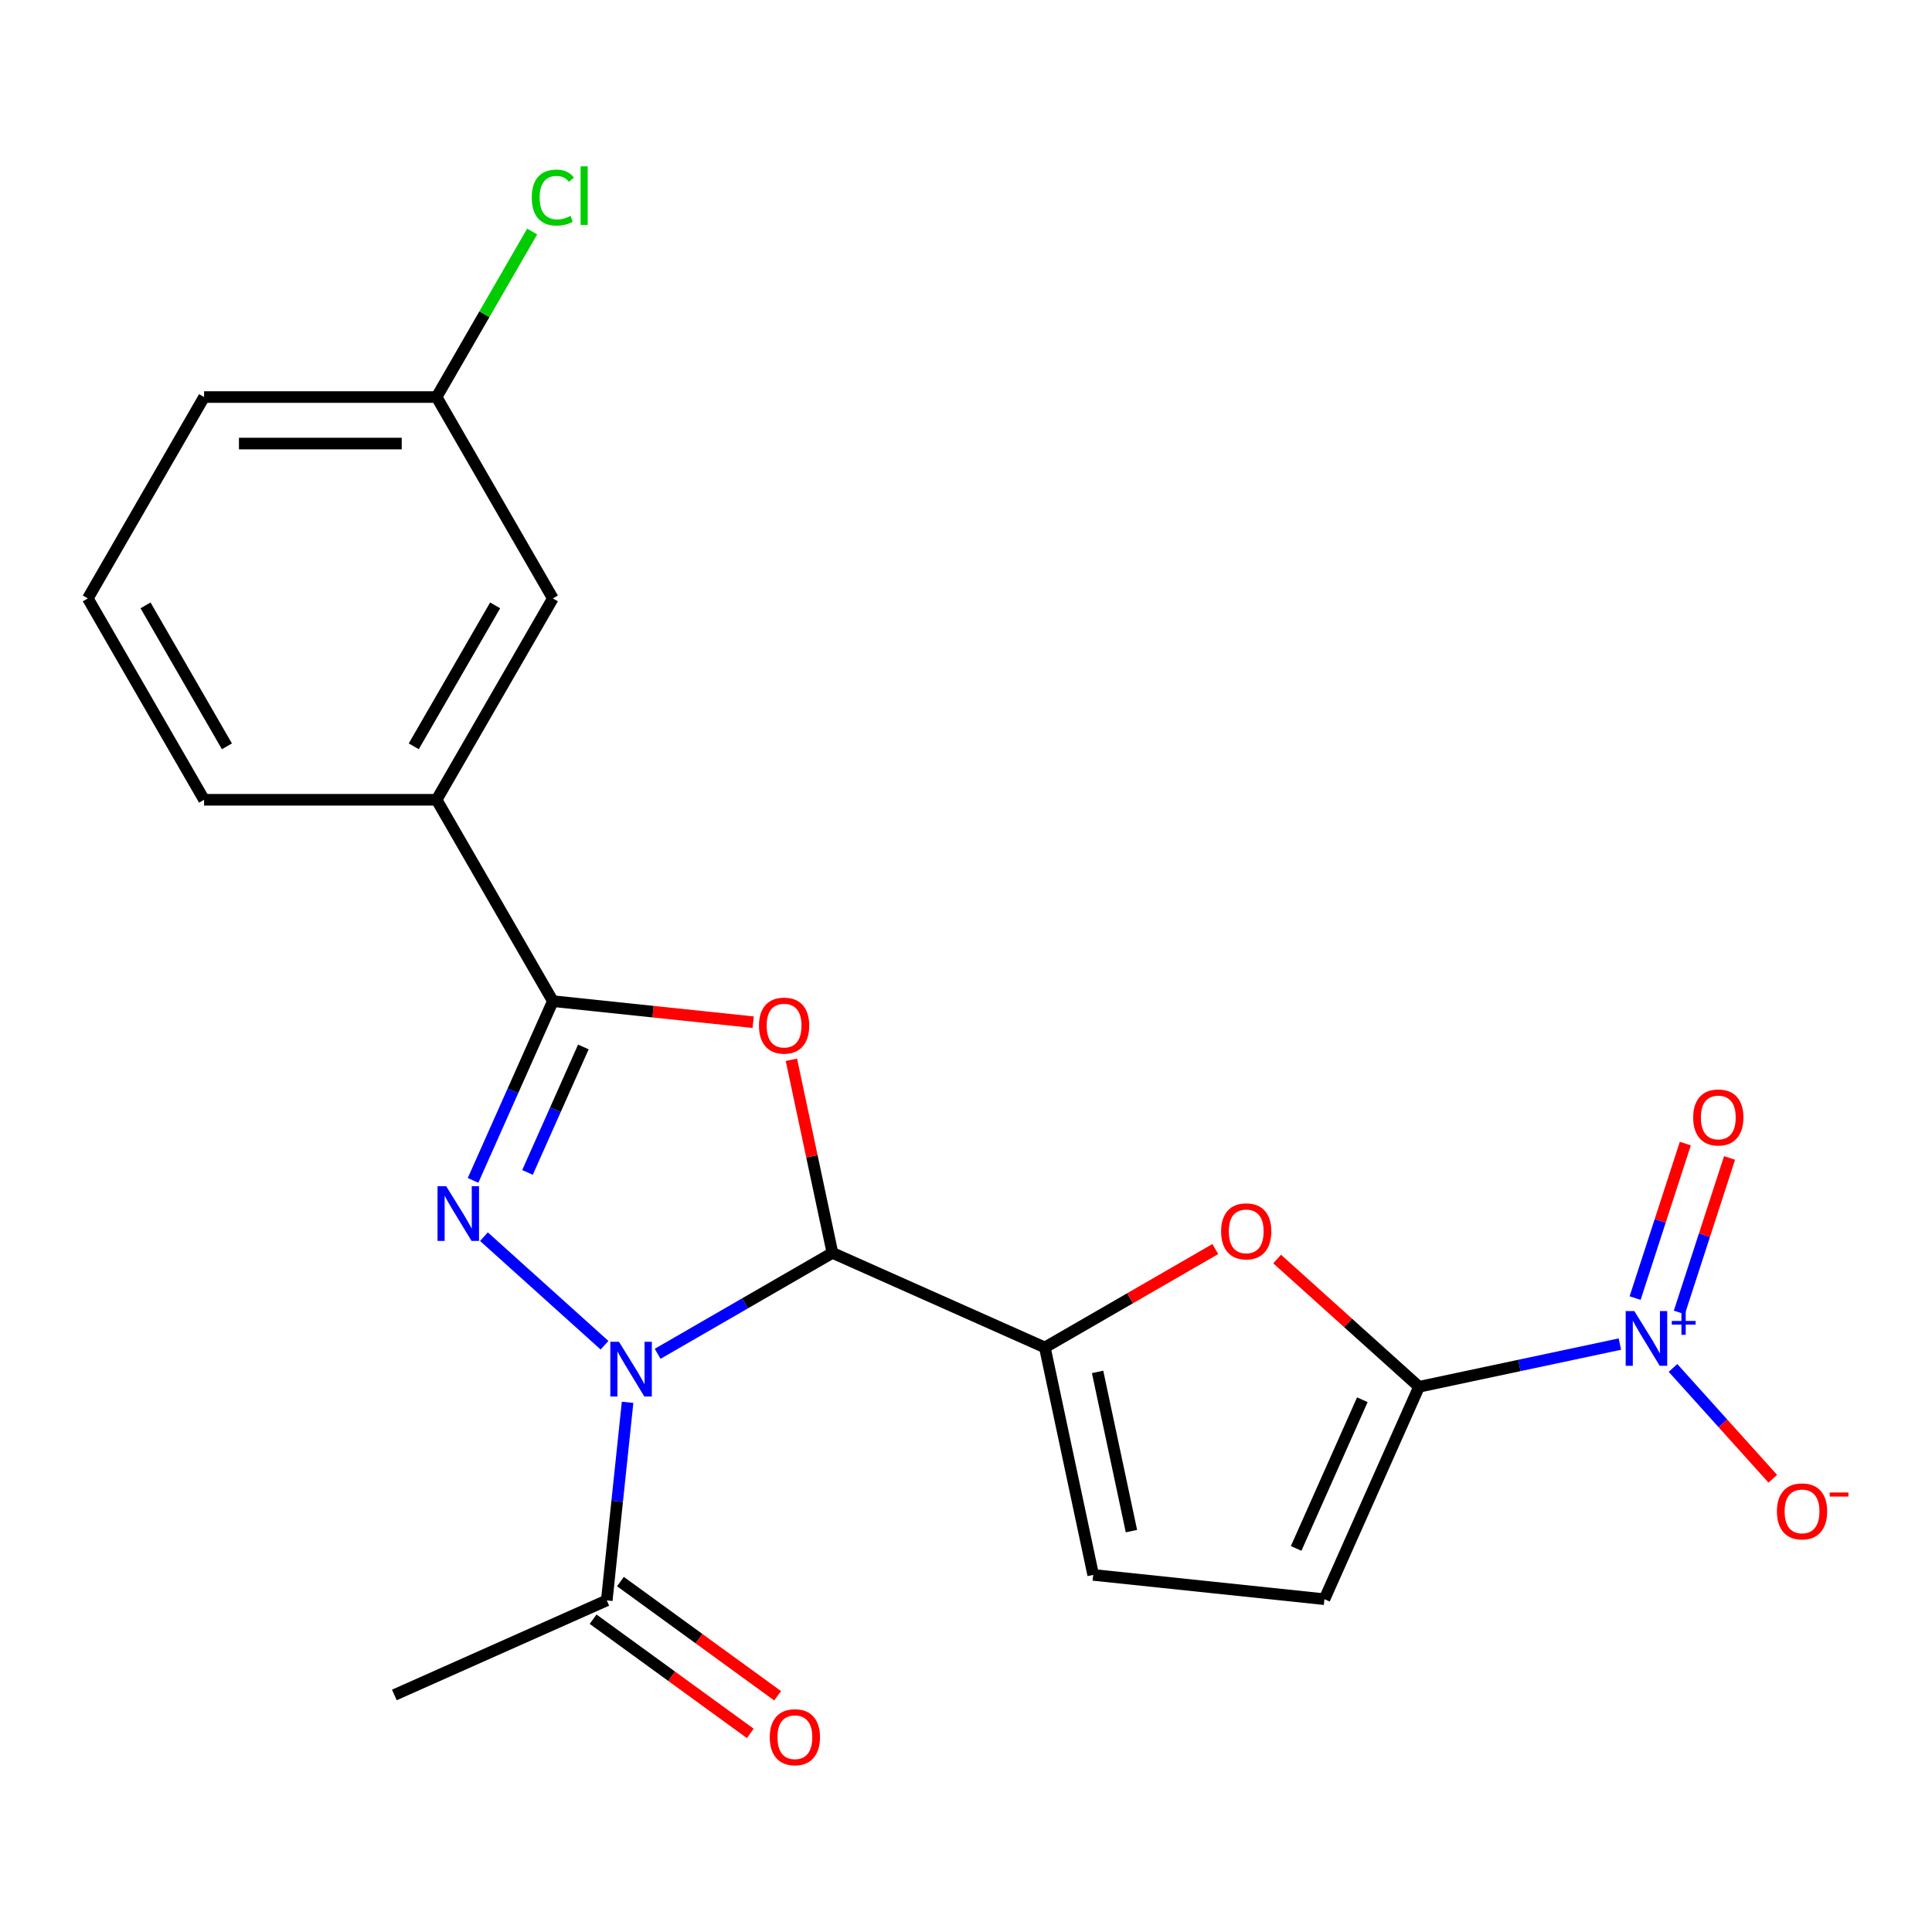 <?xml version='1.0' encoding='iso-8859-1'?>
<svg version='1.1' baseProfile='full'
              xmlns='http://www.w3.org/2000/svg'
                      xmlns:rdkit='http://www.rdkit.org/xml'
                      xmlns:xlink='http://www.w3.org/1999/xlink'
                  xml:space='preserve'
width='1000px' height='1000px' viewBox='0 0 1000 1000'>
<!-- END OF HEADER -->
<rect style='opacity:1.0;fill:#FFFFFF;stroke:none' width='1000' height='1000' x='0' y='0'> </rect>
<path class='bond-0' d='M 340.392,700.729 L 385.631,674.61' style='fill:none;fill-rule:evenodd;stroke:#0000FF;stroke-width:6px;stroke-linecap:butt;stroke-linejoin:miter;stroke-opacity:1' />
<path class='bond-0' d='M 385.631,674.61 L 430.87,648.491' style='fill:none;fill-rule:evenodd;stroke:#000000;stroke-width:6px;stroke-linecap:butt;stroke-linejoin:miter;stroke-opacity:1' />
<path class='bond-1' d='M 312.894,696.287 L 250.491,640.099' style='fill:none;fill-rule:evenodd;stroke:#0000FF;stroke-width:6px;stroke-linecap:butt;stroke-linejoin:miter;stroke-opacity:1' />
<path class='bond-8' d='M 324.838,725.835 L 319.451,777.097' style='fill:none;fill-rule:evenodd;stroke:#0000FF;stroke-width:6px;stroke-linecap:butt;stroke-linejoin:miter;stroke-opacity:1' />
<path class='bond-8' d='M 319.451,777.097 L 314.063,828.358' style='fill:none;fill-rule:evenodd;stroke:#000000;stroke-width:6px;stroke-linecap:butt;stroke-linejoin:miter;stroke-opacity:1' />
<path class='bond-2' d='M 430.87,648.491 L 420.247,598.515' style='fill:none;fill-rule:evenodd;stroke:#000000;stroke-width:6px;stroke-linecap:butt;stroke-linejoin:miter;stroke-opacity:1' />
<path class='bond-2' d='M 420.247,598.515 L 409.624,548.539' style='fill:none;fill-rule:evenodd;stroke:#FF0000;stroke-width:6px;stroke-linecap:butt;stroke-linejoin:miter;stroke-opacity:1' />
<path class='bond-6' d='M 430.87,648.491 L 540.816,697.442' style='fill:none;fill-rule:evenodd;stroke:#000000;stroke-width:6px;stroke-linecap:butt;stroke-linejoin:miter;stroke-opacity:1' />
<path class='bond-3' d='M 244.849,610.967 L 265.502,564.579' style='fill:none;fill-rule:evenodd;stroke:#0000FF;stroke-width:6px;stroke-linecap:butt;stroke-linejoin:miter;stroke-opacity:1' />
<path class='bond-3' d='M 265.502,564.579 L 286.156,518.19' style='fill:none;fill-rule:evenodd;stroke:#000000;stroke-width:6px;stroke-linecap:butt;stroke-linejoin:miter;stroke-opacity:1' />
<path class='bond-3' d='M 273.034,606.841 L 287.492,574.369' style='fill:none;fill-rule:evenodd;stroke:#0000FF;stroke-width:6px;stroke-linecap:butt;stroke-linejoin:miter;stroke-opacity:1' />
<path class='bond-3' d='M 287.492,574.369 L 301.949,541.897' style='fill:none;fill-rule:evenodd;stroke:#000000;stroke-width:6px;stroke-linecap:butt;stroke-linejoin:miter;stroke-opacity:1' />
<path class='bond-22' d='M 389.839,529.088 L 337.997,523.639' style='fill:none;fill-rule:evenodd;stroke:#FF0000;stroke-width:6px;stroke-linecap:butt;stroke-linejoin:miter;stroke-opacity:1' />
<path class='bond-22' d='M 337.997,523.639 L 286.156,518.19' style='fill:none;fill-rule:evenodd;stroke:#000000;stroke-width:6px;stroke-linecap:butt;stroke-linejoin:miter;stroke-opacity:1' />
<path class='bond-11' d='M 286.156,518.19 L 225.981,413.964' style='fill:none;fill-rule:evenodd;stroke:#000000;stroke-width:6px;stroke-linecap:butt;stroke-linejoin:miter;stroke-opacity:1' />
<path class='bond-4' d='M 734.48,717.797 L 697.766,684.739' style='fill:none;fill-rule:evenodd;stroke:#000000;stroke-width:6px;stroke-linecap:butt;stroke-linejoin:miter;stroke-opacity:1' />
<path class='bond-4' d='M 697.766,684.739 L 661.051,651.681' style='fill:none;fill-rule:evenodd;stroke:#FF0000;stroke-width:6px;stroke-linecap:butt;stroke-linejoin:miter;stroke-opacity:1' />
<path class='bond-5' d='M 734.48,717.797 L 786.466,706.747' style='fill:none;fill-rule:evenodd;stroke:#000000;stroke-width:6px;stroke-linecap:butt;stroke-linejoin:miter;stroke-opacity:1' />
<path class='bond-5' d='M 786.466,706.747 L 838.452,695.697' style='fill:none;fill-rule:evenodd;stroke:#0000FF;stroke-width:6px;stroke-linecap:butt;stroke-linejoin:miter;stroke-opacity:1' />
<path class='bond-23' d='M 734.48,717.797 L 685.529,827.743' style='fill:none;fill-rule:evenodd;stroke:#000000;stroke-width:6px;stroke-linecap:butt;stroke-linejoin:miter;stroke-opacity:1' />
<path class='bond-23' d='M 705.149,724.499 L 670.883,801.461' style='fill:none;fill-rule:evenodd;stroke:#000000;stroke-width:6px;stroke-linecap:butt;stroke-linejoin:miter;stroke-opacity:1' />
<path class='bond-12' d='M 865.95,708.044 L 891.771,736.721' style='fill:none;fill-rule:evenodd;stroke:#0000FF;stroke-width:6px;stroke-linecap:butt;stroke-linejoin:miter;stroke-opacity:1' />
<path class='bond-12' d='M 891.771,736.721 L 917.591,765.398' style='fill:none;fill-rule:evenodd;stroke:#FF0000;stroke-width:6px;stroke-linecap:butt;stroke-linejoin:miter;stroke-opacity:1' />
<path class='bond-13' d='M 869.226,679.325 L 882.218,639.338' style='fill:none;fill-rule:evenodd;stroke:#0000FF;stroke-width:6px;stroke-linecap:butt;stroke-linejoin:miter;stroke-opacity:1' />
<path class='bond-13' d='M 882.218,639.338 L 895.211,599.351' style='fill:none;fill-rule:evenodd;stroke:#FF0000;stroke-width:6px;stroke-linecap:butt;stroke-linejoin:miter;stroke-opacity:1' />
<path class='bond-13' d='M 846.334,671.887 L 859.326,631.9' style='fill:none;fill-rule:evenodd;stroke:#0000FF;stroke-width:6px;stroke-linecap:butt;stroke-linejoin:miter;stroke-opacity:1' />
<path class='bond-13' d='M 859.326,631.9 L 872.319,591.913' style='fill:none;fill-rule:evenodd;stroke:#FF0000;stroke-width:6px;stroke-linecap:butt;stroke-linejoin:miter;stroke-opacity:1' />
<path class='bond-7' d='M 540.816,697.442 L 584.925,671.976' style='fill:none;fill-rule:evenodd;stroke:#000000;stroke-width:6px;stroke-linecap:butt;stroke-linejoin:miter;stroke-opacity:1' />
<path class='bond-7' d='M 584.925,671.976 L 629.034,646.51' style='fill:none;fill-rule:evenodd;stroke:#FF0000;stroke-width:6px;stroke-linecap:butt;stroke-linejoin:miter;stroke-opacity:1' />
<path class='bond-10' d='M 540.816,697.442 L 565.838,815.163' style='fill:none;fill-rule:evenodd;stroke:#000000;stroke-width:6px;stroke-linecap:butt;stroke-linejoin:miter;stroke-opacity:1' />
<path class='bond-10' d='M 568.113,710.096 L 585.629,792.5' style='fill:none;fill-rule:evenodd;stroke:#000000;stroke-width:6px;stroke-linecap:butt;stroke-linejoin:miter;stroke-opacity:1' />
<path class='bond-14' d='M 306.989,838.095 L 347.667,867.649' style='fill:none;fill-rule:evenodd;stroke:#000000;stroke-width:6px;stroke-linecap:butt;stroke-linejoin:miter;stroke-opacity:1' />
<path class='bond-14' d='M 347.667,867.649 L 388.346,897.204' style='fill:none;fill-rule:evenodd;stroke:#FF0000;stroke-width:6px;stroke-linecap:butt;stroke-linejoin:miter;stroke-opacity:1' />
<path class='bond-14' d='M 321.137,818.621 L 361.815,848.176' style='fill:none;fill-rule:evenodd;stroke:#000000;stroke-width:6px;stroke-linecap:butt;stroke-linejoin:miter;stroke-opacity:1' />
<path class='bond-14' d='M 361.815,848.176 L 402.494,877.731' style='fill:none;fill-rule:evenodd;stroke:#FF0000;stroke-width:6px;stroke-linecap:butt;stroke-linejoin:miter;stroke-opacity:1' />
<path class='bond-18' d='M 314.063,828.358 L 204.117,877.309' style='fill:none;fill-rule:evenodd;stroke:#000000;stroke-width:6px;stroke-linecap:butt;stroke-linejoin:miter;stroke-opacity:1' />
<path class='bond-9' d='M 685.529,827.743 L 565.838,815.163' style='fill:none;fill-rule:evenodd;stroke:#000000;stroke-width:6px;stroke-linecap:butt;stroke-linejoin:miter;stroke-opacity:1' />
<path class='bond-15' d='M 225.981,413.964 L 286.156,309.737' style='fill:none;fill-rule:evenodd;stroke:#000000;stroke-width:6px;stroke-linecap:butt;stroke-linejoin:miter;stroke-opacity:1' />
<path class='bond-15' d='M 214.162,386.294 L 256.284,313.336' style='fill:none;fill-rule:evenodd;stroke:#000000;stroke-width:6px;stroke-linecap:butt;stroke-linejoin:miter;stroke-opacity:1' />
<path class='bond-19' d='M 225.981,413.964 L 105.63,413.964' style='fill:none;fill-rule:evenodd;stroke:#000000;stroke-width:6px;stroke-linecap:butt;stroke-linejoin:miter;stroke-opacity:1' />
<path class='bond-16' d='M 286.156,309.737 L 225.981,205.51' style='fill:none;fill-rule:evenodd;stroke:#000000;stroke-width:6px;stroke-linecap:butt;stroke-linejoin:miter;stroke-opacity:1' />
<path class='bond-17' d='M 225.981,205.51 L 250.714,162.671' style='fill:none;fill-rule:evenodd;stroke:#000000;stroke-width:6px;stroke-linecap:butt;stroke-linejoin:miter;stroke-opacity:1' />
<path class='bond-17' d='M 250.714,162.671 L 275.447,119.832' style='fill:none;fill-rule:evenodd;stroke:#00CC00;stroke-width:6px;stroke-linecap:butt;stroke-linejoin:miter;stroke-opacity:1' />
<path class='bond-24' d='M 225.981,205.51 L 105.63,205.51' style='fill:none;fill-rule:evenodd;stroke:#000000;stroke-width:6px;stroke-linecap:butt;stroke-linejoin:miter;stroke-opacity:1' />
<path class='bond-24' d='M 207.928,229.58 L 123.683,229.58' style='fill:none;fill-rule:evenodd;stroke:#000000;stroke-width:6px;stroke-linecap:butt;stroke-linejoin:miter;stroke-opacity:1' />
<path class='bond-20' d='M 105.63,413.964 L 45.455,309.737' style='fill:none;fill-rule:evenodd;stroke:#000000;stroke-width:6px;stroke-linecap:butt;stroke-linejoin:miter;stroke-opacity:1' />
<path class='bond-20' d='M 117.449,386.294 L 75.326,313.336' style='fill:none;fill-rule:evenodd;stroke:#000000;stroke-width:6px;stroke-linecap:butt;stroke-linejoin:miter;stroke-opacity:1' />
<path class='bond-21' d='M 45.455,309.737 L 105.63,205.51' style='fill:none;fill-rule:evenodd;stroke:#000000;stroke-width:6px;stroke-linecap:butt;stroke-linejoin:miter;stroke-opacity:1' />
<path  class='atom-0' d='M 320.383 694.507
L 329.663 709.507
Q 330.583 710.987, 332.063 713.667
Q 333.543 716.347, 333.623 716.507
L 333.623 694.507
L 337.383 694.507
L 337.383 722.827
L 333.503 722.827
L 323.543 706.427
Q 322.383 704.507, 321.143 702.307
Q 319.943 700.107, 319.583 699.427
L 319.583 722.827
L 315.903 722.827
L 315.903 694.507
L 320.383 694.507
' fill='#0000FF'/>
<path  class='atom-2' d='M 230.945 613.976
L 240.225 628.976
Q 241.145 630.456, 242.625 633.136
Q 244.105 635.816, 244.185 635.976
L 244.185 613.976
L 247.945 613.976
L 247.945 642.296
L 244.065 642.296
L 234.105 625.896
Q 232.945 623.976, 231.705 621.776
Q 230.505 619.576, 230.145 618.896
L 230.145 642.296
L 226.465 642.296
L 226.465 613.976
L 230.945 613.976
' fill='#0000FF'/>
<path  class='atom-3' d='M 392.847 530.85
Q 392.847 524.05, 396.207 520.25
Q 399.567 516.45, 405.847 516.45
Q 412.127 516.45, 415.487 520.25
Q 418.847 524.05, 418.847 530.85
Q 418.847 537.73, 415.447 541.65
Q 412.047 545.53, 405.847 545.53
Q 399.607 545.53, 396.207 541.65
Q 392.847 537.77, 392.847 530.85
M 405.847 542.33
Q 410.167 542.33, 412.487 539.45
Q 414.847 536.53, 414.847 530.85
Q 414.847 525.29, 412.487 522.49
Q 410.167 519.65, 405.847 519.65
Q 401.527 519.65, 399.167 522.45
Q 396.847 525.25, 396.847 530.85
Q 396.847 536.57, 399.167 539.45
Q 401.527 542.33, 405.847 542.33
' fill='#FF0000'/>
<path  class='atom-6' d='M 845.941 678.615
L 855.221 693.615
Q 856.141 695.095, 857.621 697.775
Q 859.101 700.455, 859.181 700.615
L 859.181 678.615
L 862.941 678.615
L 862.941 706.935
L 859.061 706.935
L 849.101 690.535
Q 847.941 688.615, 846.701 686.415
Q 845.501 684.215, 845.141 683.535
L 845.141 706.935
L 841.461 706.935
L 841.461 678.615
L 845.941 678.615
' fill='#0000FF'/>
<path  class='atom-6' d='M 865.317 683.72
L 870.307 683.72
L 870.307 678.466
L 872.524 678.466
L 872.524 683.72
L 877.646 683.72
L 877.646 685.621
L 872.524 685.621
L 872.524 690.901
L 870.307 690.901
L 870.307 685.621
L 865.317 685.621
L 865.317 683.72
' fill='#0000FF'/>
<path  class='atom-8' d='M 632.042 637.347
Q 632.042 630.547, 635.402 626.747
Q 638.762 622.947, 645.042 622.947
Q 651.322 622.947, 654.682 626.747
Q 658.042 630.547, 658.042 637.347
Q 658.042 644.227, 654.642 648.147
Q 651.242 652.027, 645.042 652.027
Q 638.802 652.027, 635.402 648.147
Q 632.042 644.267, 632.042 637.347
M 645.042 648.827
Q 649.362 648.827, 651.682 645.947
Q 654.042 643.027, 654.042 637.347
Q 654.042 631.787, 651.682 628.987
Q 649.362 626.147, 645.042 626.147
Q 640.722 626.147, 638.362 628.947
Q 636.042 631.747, 636.042 637.347
Q 636.042 643.067, 638.362 645.947
Q 640.722 648.827, 645.042 648.827
' fill='#FF0000'/>
<path  class='atom-13' d='M 919.732 782.293
Q 919.732 775.493, 923.092 771.693
Q 926.452 767.893, 932.732 767.893
Q 939.012 767.893, 942.372 771.693
Q 945.732 775.493, 945.732 782.293
Q 945.732 789.173, 942.332 793.093
Q 938.932 796.973, 932.732 796.973
Q 926.492 796.973, 923.092 793.093
Q 919.732 789.213, 919.732 782.293
M 932.732 793.773
Q 937.052 793.773, 939.372 790.893
Q 941.732 787.973, 941.732 782.293
Q 941.732 776.733, 939.372 773.933
Q 937.052 771.093, 932.732 771.093
Q 928.412 771.093, 926.052 773.893
Q 923.732 776.693, 923.732 782.293
Q 923.732 788.013, 926.052 790.893
Q 928.412 793.773, 932.732 793.773
' fill='#FF0000'/>
<path  class='atom-13' d='M 947.052 772.515
L 956.74 772.515
L 956.74 774.627
L 947.052 774.627
L 947.052 772.515
' fill='#FF0000'/>
<path  class='atom-14' d='M 876.392 578.395
Q 876.392 571.595, 879.752 567.795
Q 883.112 563.995, 889.392 563.995
Q 895.672 563.995, 899.032 567.795
Q 902.392 571.595, 902.392 578.395
Q 902.392 585.275, 898.992 589.195
Q 895.592 593.075, 889.392 593.075
Q 883.152 593.075, 879.752 589.195
Q 876.392 585.315, 876.392 578.395
M 889.392 589.875
Q 893.712 589.875, 896.032 586.995
Q 898.392 584.075, 898.392 578.395
Q 898.392 572.835, 896.032 570.035
Q 893.712 567.195, 889.392 567.195
Q 885.072 567.195, 882.712 569.995
Q 880.392 572.795, 880.392 578.395
Q 880.392 584.115, 882.712 586.995
Q 885.072 589.875, 889.392 589.875
' fill='#FF0000'/>
<path  class='atom-15' d='M 398.429 899.178
Q 398.429 892.378, 401.789 888.578
Q 405.149 884.778, 411.429 884.778
Q 417.709 884.778, 421.069 888.578
Q 424.429 892.378, 424.429 899.178
Q 424.429 906.058, 421.029 909.978
Q 417.629 913.858, 411.429 913.858
Q 405.189 913.858, 401.789 909.978
Q 398.429 906.098, 398.429 899.178
M 411.429 910.658
Q 415.749 910.658, 418.069 907.778
Q 420.429 904.858, 420.429 899.178
Q 420.429 893.618, 418.069 890.818
Q 415.749 887.978, 411.429 887.978
Q 407.109 887.978, 404.749 890.778
Q 402.429 893.578, 402.429 899.178
Q 402.429 904.898, 404.749 907.778
Q 407.109 910.658, 411.429 910.658
' fill='#FF0000'/>
<path  class='atom-18' d='M 275.236 102.263
Q 275.236 95.223, 278.516 91.543
Q 281.836 87.823, 288.116 87.823
Q 293.956 87.823, 297.076 91.943
L 294.436 94.103
Q 292.156 91.103, 288.116 91.103
Q 283.836 91.103, 281.556 93.983
Q 279.316 96.823, 279.316 102.263
Q 279.316 107.863, 281.636 110.743
Q 283.996 113.623, 288.556 113.623
Q 291.676 113.623, 295.316 111.743
L 296.436 114.743
Q 294.956 115.703, 292.716 116.263
Q 290.476 116.823, 287.996 116.823
Q 281.836 116.823, 278.516 113.063
Q 275.236 109.303, 275.236 102.263
' fill='#00CC00'/>
<path  class='atom-18' d='M 300.516 86.103
L 304.196 86.103
L 304.196 116.463
L 300.516 116.463
L 300.516 86.103
' fill='#00CC00'/>
</svg>
